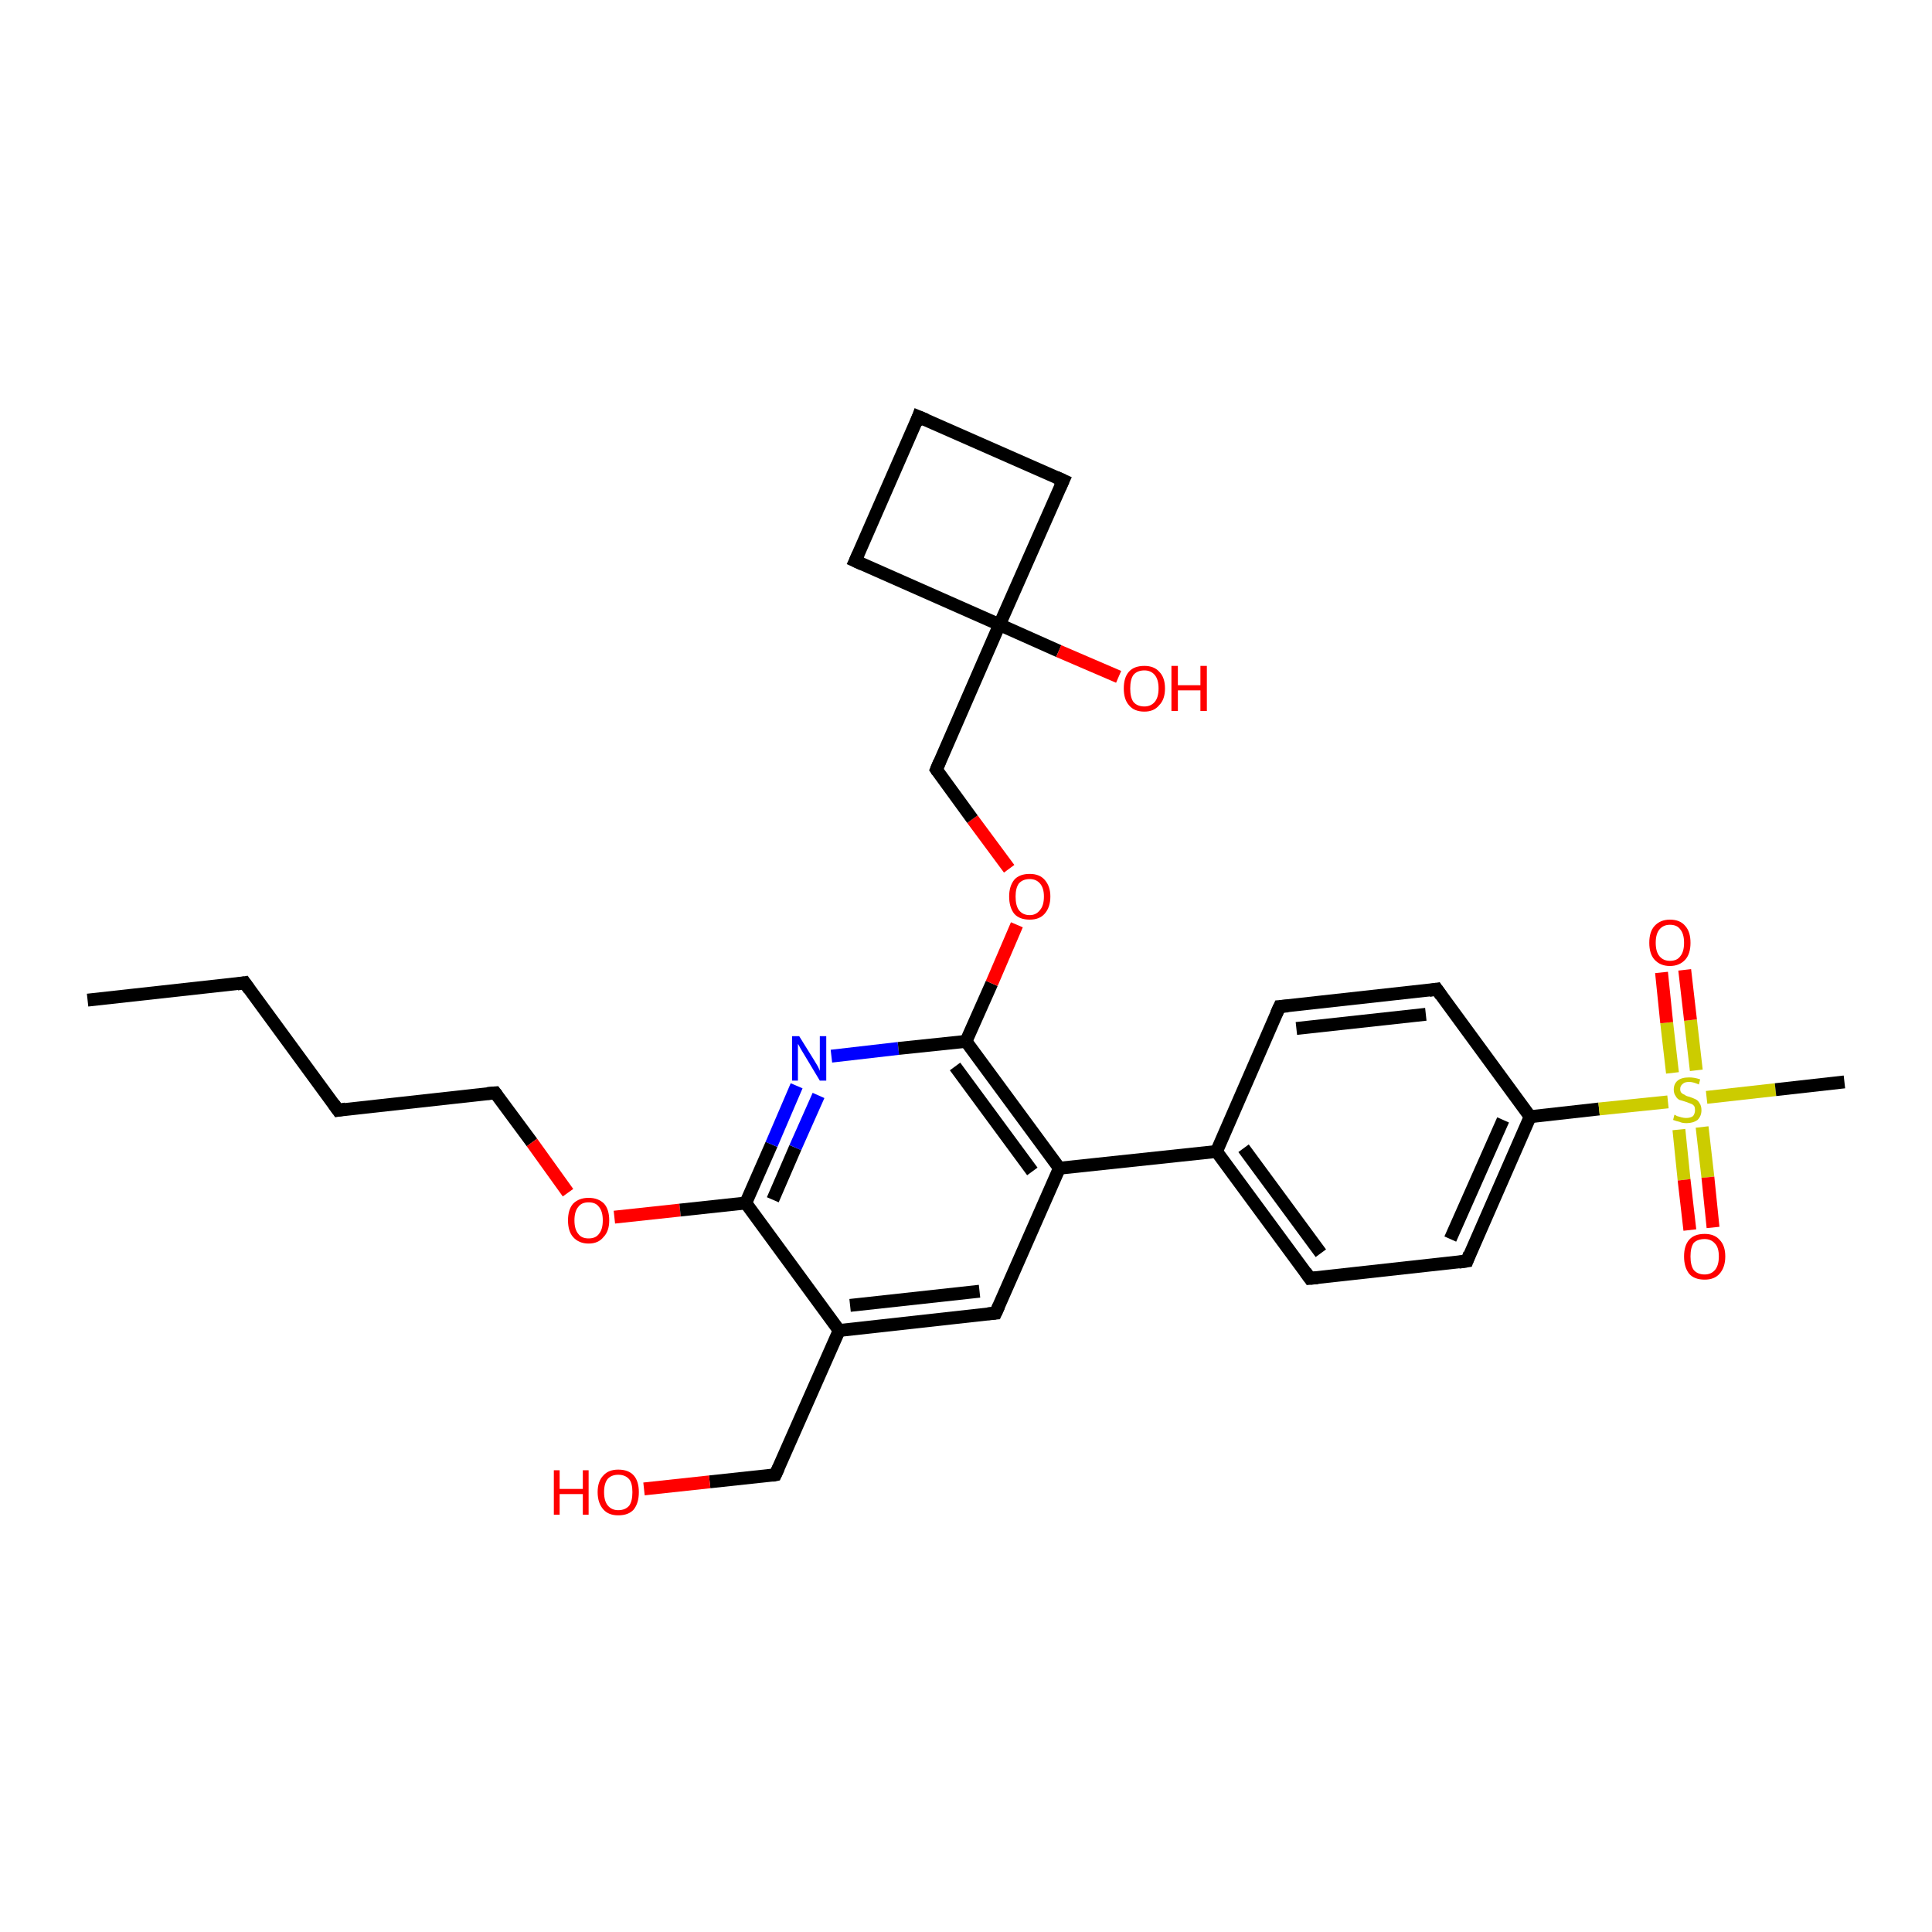 <?xml version='1.0' encoding='iso-8859-1'?>
<svg version='1.1' baseProfile='full'
              xmlns='http://www.w3.org/2000/svg'
                      xmlns:rdkit='http://www.rdkit.org/xml'
                      xmlns:xlink='http://www.w3.org/1999/xlink'
                  xml:space='preserve'
width='300px' height='300px' viewBox='0 0 300 300'>
<!-- END OF HEADER -->
<rect style='opacity:1.0;fill:#FFFFFF;stroke:none' width='300.0' height='300.0' x='0.0' y='0.0'> </rect>
<path class='bond-0 atom-0 atom-1' d='M 13.6,155.3 L 38.0,152.6' style='fill:none;fill-rule:evenodd;stroke:#000000;stroke-width:2.0px;stroke-linecap:butt;stroke-linejoin:miter;stroke-opacity:1' />
<path class='bond-1 atom-1 atom-2' d='M 38.0,152.6 L 52.5,172.4' style='fill:none;fill-rule:evenodd;stroke:#000000;stroke-width:2.0px;stroke-linecap:butt;stroke-linejoin:miter;stroke-opacity:1' />
<path class='bond-2 atom-2 atom-3' d='M 52.5,172.4 L 76.9,169.7' style='fill:none;fill-rule:evenodd;stroke:#000000;stroke-width:2.0px;stroke-linecap:butt;stroke-linejoin:miter;stroke-opacity:1' />
<path class='bond-3 atom-3 atom-4' d='M 76.9,169.7 L 82.6,177.4' style='fill:none;fill-rule:evenodd;stroke:#000000;stroke-width:2.0px;stroke-linecap:butt;stroke-linejoin:miter;stroke-opacity:1' />
<path class='bond-3 atom-3 atom-4' d='M 82.6,177.4 L 88.2,185.2' style='fill:none;fill-rule:evenodd;stroke:#FF0000;stroke-width:2.0px;stroke-linecap:butt;stroke-linejoin:miter;stroke-opacity:1' />
<path class='bond-4 atom-4 atom-5' d='M 95.4,189.0 L 105.6,187.9' style='fill:none;fill-rule:evenodd;stroke:#FF0000;stroke-width:2.0px;stroke-linecap:butt;stroke-linejoin:miter;stroke-opacity:1' />
<path class='bond-4 atom-4 atom-5' d='M 105.6,187.9 L 115.8,186.8' style='fill:none;fill-rule:evenodd;stroke:#000000;stroke-width:2.0px;stroke-linecap:butt;stroke-linejoin:miter;stroke-opacity:1' />
<path class='bond-5 atom-5 atom-6' d='M 115.8,186.8 L 119.8,177.7' style='fill:none;fill-rule:evenodd;stroke:#000000;stroke-width:2.0px;stroke-linecap:butt;stroke-linejoin:miter;stroke-opacity:1' />
<path class='bond-5 atom-5 atom-6' d='M 119.8,177.7 L 123.7,168.6' style='fill:none;fill-rule:evenodd;stroke:#0000FF;stroke-width:2.0px;stroke-linecap:butt;stroke-linejoin:miter;stroke-opacity:1' />
<path class='bond-5 atom-5 atom-6' d='M 120.0,186.3 L 123.5,178.2' style='fill:none;fill-rule:evenodd;stroke:#000000;stroke-width:2.0px;stroke-linecap:butt;stroke-linejoin:miter;stroke-opacity:1' />
<path class='bond-5 atom-5 atom-6' d='M 123.5,178.2 L 127.1,170.1' style='fill:none;fill-rule:evenodd;stroke:#0000FF;stroke-width:2.0px;stroke-linecap:butt;stroke-linejoin:miter;stroke-opacity:1' />
<path class='bond-6 atom-6 atom-7' d='M 129.1,164.0 L 139.5,162.8' style='fill:none;fill-rule:evenodd;stroke:#0000FF;stroke-width:2.0px;stroke-linecap:butt;stroke-linejoin:miter;stroke-opacity:1' />
<path class='bond-6 atom-6 atom-7' d='M 139.5,162.8 L 150.0,161.7' style='fill:none;fill-rule:evenodd;stroke:#000000;stroke-width:2.0px;stroke-linecap:butt;stroke-linejoin:miter;stroke-opacity:1' />
<path class='bond-7 atom-7 atom-8' d='M 150.0,161.7 L 154.0,152.7' style='fill:none;fill-rule:evenodd;stroke:#000000;stroke-width:2.0px;stroke-linecap:butt;stroke-linejoin:miter;stroke-opacity:1' />
<path class='bond-7 atom-7 atom-8' d='M 154.0,152.7 L 157.9,143.6' style='fill:none;fill-rule:evenodd;stroke:#FF0000;stroke-width:2.0px;stroke-linecap:butt;stroke-linejoin:miter;stroke-opacity:1' />
<path class='bond-8 atom-8 atom-9' d='M 156.7,134.9 L 151.0,127.2' style='fill:none;fill-rule:evenodd;stroke:#FF0000;stroke-width:2.0px;stroke-linecap:butt;stroke-linejoin:miter;stroke-opacity:1' />
<path class='bond-8 atom-8 atom-9' d='M 151.0,127.2 L 145.4,119.5' style='fill:none;fill-rule:evenodd;stroke:#000000;stroke-width:2.0px;stroke-linecap:butt;stroke-linejoin:miter;stroke-opacity:1' />
<path class='bond-9 atom-9 atom-10' d='M 145.4,119.5 L 155.2,97.0' style='fill:none;fill-rule:evenodd;stroke:#000000;stroke-width:2.0px;stroke-linecap:butt;stroke-linejoin:miter;stroke-opacity:1' />
<path class='bond-10 atom-10 atom-11' d='M 155.2,97.0 L 164.4,101.1' style='fill:none;fill-rule:evenodd;stroke:#000000;stroke-width:2.0px;stroke-linecap:butt;stroke-linejoin:miter;stroke-opacity:1' />
<path class='bond-10 atom-10 atom-11' d='M 164.4,101.1 L 173.7,105.1' style='fill:none;fill-rule:evenodd;stroke:#FF0000;stroke-width:2.0px;stroke-linecap:butt;stroke-linejoin:miter;stroke-opacity:1' />
<path class='bond-11 atom-10 atom-12' d='M 155.2,97.0 L 132.8,87.1' style='fill:none;fill-rule:evenodd;stroke:#000000;stroke-width:2.0px;stroke-linecap:butt;stroke-linejoin:miter;stroke-opacity:1' />
<path class='bond-12 atom-12 atom-13' d='M 132.8,87.1 L 142.6,64.7' style='fill:none;fill-rule:evenodd;stroke:#000000;stroke-width:2.0px;stroke-linecap:butt;stroke-linejoin:miter;stroke-opacity:1' />
<path class='bond-13 atom-13 atom-14' d='M 142.6,64.7 L 165.1,74.6' style='fill:none;fill-rule:evenodd;stroke:#000000;stroke-width:2.0px;stroke-linecap:butt;stroke-linejoin:miter;stroke-opacity:1' />
<path class='bond-14 atom-7 atom-15' d='M 150.0,161.7 L 164.5,181.4' style='fill:none;fill-rule:evenodd;stroke:#000000;stroke-width:2.0px;stroke-linecap:butt;stroke-linejoin:miter;stroke-opacity:1' />
<path class='bond-14 atom-7 atom-15' d='M 148.3,165.6 L 160.3,181.9' style='fill:none;fill-rule:evenodd;stroke:#000000;stroke-width:2.0px;stroke-linecap:butt;stroke-linejoin:miter;stroke-opacity:1' />
<path class='bond-15 atom-15 atom-16' d='M 164.5,181.4 L 154.6,203.9' style='fill:none;fill-rule:evenodd;stroke:#000000;stroke-width:2.0px;stroke-linecap:butt;stroke-linejoin:miter;stroke-opacity:1' />
<path class='bond-16 atom-16 atom-17' d='M 154.6,203.9 L 130.3,206.6' style='fill:none;fill-rule:evenodd;stroke:#000000;stroke-width:2.0px;stroke-linecap:butt;stroke-linejoin:miter;stroke-opacity:1' />
<path class='bond-16 atom-16 atom-17' d='M 152.1,200.5 L 132.0,202.7' style='fill:none;fill-rule:evenodd;stroke:#000000;stroke-width:2.0px;stroke-linecap:butt;stroke-linejoin:miter;stroke-opacity:1' />
<path class='bond-17 atom-17 atom-18' d='M 130.3,206.6 L 120.4,229.0' style='fill:none;fill-rule:evenodd;stroke:#000000;stroke-width:2.0px;stroke-linecap:butt;stroke-linejoin:miter;stroke-opacity:1' />
<path class='bond-18 atom-18 atom-19' d='M 120.4,229.0 L 110.2,230.1' style='fill:none;fill-rule:evenodd;stroke:#000000;stroke-width:2.0px;stroke-linecap:butt;stroke-linejoin:miter;stroke-opacity:1' />
<path class='bond-18 atom-18 atom-19' d='M 110.2,230.1 L 100.0,231.2' style='fill:none;fill-rule:evenodd;stroke:#FF0000;stroke-width:2.0px;stroke-linecap:butt;stroke-linejoin:miter;stroke-opacity:1' />
<path class='bond-19 atom-15 atom-20' d='M 164.5,181.4 L 188.9,178.8' style='fill:none;fill-rule:evenodd;stroke:#000000;stroke-width:2.0px;stroke-linecap:butt;stroke-linejoin:miter;stroke-opacity:1' />
<path class='bond-20 atom-20 atom-21' d='M 188.9,178.8 L 203.4,198.5' style='fill:none;fill-rule:evenodd;stroke:#000000;stroke-width:2.0px;stroke-linecap:butt;stroke-linejoin:miter;stroke-opacity:1' />
<path class='bond-20 atom-20 atom-21' d='M 193.1,178.3 L 205.1,194.6' style='fill:none;fill-rule:evenodd;stroke:#000000;stroke-width:2.0px;stroke-linecap:butt;stroke-linejoin:miter;stroke-opacity:1' />
<path class='bond-21 atom-21 atom-22' d='M 203.4,198.5 L 227.8,195.8' style='fill:none;fill-rule:evenodd;stroke:#000000;stroke-width:2.0px;stroke-linecap:butt;stroke-linejoin:miter;stroke-opacity:1' />
<path class='bond-22 atom-22 atom-23' d='M 227.8,195.8 L 237.6,173.4' style='fill:none;fill-rule:evenodd;stroke:#000000;stroke-width:2.0px;stroke-linecap:butt;stroke-linejoin:miter;stroke-opacity:1' />
<path class='bond-22 atom-22 atom-23' d='M 225.2,192.4 L 233.4,173.9' style='fill:none;fill-rule:evenodd;stroke:#000000;stroke-width:2.0px;stroke-linecap:butt;stroke-linejoin:miter;stroke-opacity:1' />
<path class='bond-23 atom-23 atom-24' d='M 237.6,173.4 L 223.1,153.6' style='fill:none;fill-rule:evenodd;stroke:#000000;stroke-width:2.0px;stroke-linecap:butt;stroke-linejoin:miter;stroke-opacity:1' />
<path class='bond-24 atom-24 atom-25' d='M 223.1,153.6 L 198.7,156.3' style='fill:none;fill-rule:evenodd;stroke:#000000;stroke-width:2.0px;stroke-linecap:butt;stroke-linejoin:miter;stroke-opacity:1' />
<path class='bond-24 atom-24 atom-25' d='M 221.4,157.5 L 201.3,159.7' style='fill:none;fill-rule:evenodd;stroke:#000000;stroke-width:2.0px;stroke-linecap:butt;stroke-linejoin:miter;stroke-opacity:1' />
<path class='bond-25 atom-23 atom-26' d='M 237.6,173.4 L 248.3,172.2' style='fill:none;fill-rule:evenodd;stroke:#000000;stroke-width:2.0px;stroke-linecap:butt;stroke-linejoin:miter;stroke-opacity:1' />
<path class='bond-25 atom-23 atom-26' d='M 248.3,172.2 L 259.0,171.1' style='fill:none;fill-rule:evenodd;stroke:#CCCC00;stroke-width:2.0px;stroke-linecap:butt;stroke-linejoin:miter;stroke-opacity:1' />
<path class='bond-26 atom-26 atom-27' d='M 265.0,170.4 L 275.7,169.2' style='fill:none;fill-rule:evenodd;stroke:#CCCC00;stroke-width:2.0px;stroke-linecap:butt;stroke-linejoin:miter;stroke-opacity:1' />
<path class='bond-26 atom-26 atom-27' d='M 275.7,169.2 L 286.4,168.0' style='fill:none;fill-rule:evenodd;stroke:#000000;stroke-width:2.0px;stroke-linecap:butt;stroke-linejoin:miter;stroke-opacity:1' />
<path class='bond-27 atom-26 atom-28' d='M 263.4,166.2 L 262.5,158.4' style='fill:none;fill-rule:evenodd;stroke:#CCCC00;stroke-width:2.0px;stroke-linecap:butt;stroke-linejoin:miter;stroke-opacity:1' />
<path class='bond-27 atom-26 atom-28' d='M 262.5,158.4 L 261.6,150.6' style='fill:none;fill-rule:evenodd;stroke:#FF0000;stroke-width:2.0px;stroke-linecap:butt;stroke-linejoin:miter;stroke-opacity:1' />
<path class='bond-27 atom-26 atom-28' d='M 259.7,166.6 L 258.8,158.8' style='fill:none;fill-rule:evenodd;stroke:#CCCC00;stroke-width:2.0px;stroke-linecap:butt;stroke-linejoin:miter;stroke-opacity:1' />
<path class='bond-27 atom-26 atom-28' d='M 258.8,158.8 L 258.0,151.0' style='fill:none;fill-rule:evenodd;stroke:#FF0000;stroke-width:2.0px;stroke-linecap:butt;stroke-linejoin:miter;stroke-opacity:1' />
<path class='bond-28 atom-26 atom-29' d='M 260.7,175.4 L 261.5,183.2' style='fill:none;fill-rule:evenodd;stroke:#CCCC00;stroke-width:2.0px;stroke-linecap:butt;stroke-linejoin:miter;stroke-opacity:1' />
<path class='bond-28 atom-26 atom-29' d='M 261.5,183.2 L 262.4,191.0' style='fill:none;fill-rule:evenodd;stroke:#FF0000;stroke-width:2.0px;stroke-linecap:butt;stroke-linejoin:miter;stroke-opacity:1' />
<path class='bond-28 atom-26 atom-29' d='M 264.3,175.0 L 265.2,182.8' style='fill:none;fill-rule:evenodd;stroke:#CCCC00;stroke-width:2.0px;stroke-linecap:butt;stroke-linejoin:miter;stroke-opacity:1' />
<path class='bond-28 atom-26 atom-29' d='M 265.2,182.8 L 266.0,190.6' style='fill:none;fill-rule:evenodd;stroke:#FF0000;stroke-width:2.0px;stroke-linecap:butt;stroke-linejoin:miter;stroke-opacity:1' />
<path class='bond-29 atom-17 atom-5' d='M 130.3,206.6 L 115.8,186.8' style='fill:none;fill-rule:evenodd;stroke:#000000;stroke-width:2.0px;stroke-linecap:butt;stroke-linejoin:miter;stroke-opacity:1' />
<path class='bond-30 atom-25 atom-20' d='M 198.7,156.3 L 188.9,178.8' style='fill:none;fill-rule:evenodd;stroke:#000000;stroke-width:2.0px;stroke-linecap:butt;stroke-linejoin:miter;stroke-opacity:1' />
<path class='bond-31 atom-14 atom-10' d='M 165.1,74.6 L 155.2,97.0' style='fill:none;fill-rule:evenodd;stroke:#000000;stroke-width:2.0px;stroke-linecap:butt;stroke-linejoin:miter;stroke-opacity:1' />
<path d='M 36.8,152.8 L 38.0,152.6 L 38.7,153.6' style='fill:none;stroke:#000000;stroke-width:2.0px;stroke-linecap:butt;stroke-linejoin:miter;stroke-opacity:1;' />
<path d='M 51.8,171.4 L 52.5,172.4 L 53.7,172.2' style='fill:none;stroke:#000000;stroke-width:2.0px;stroke-linecap:butt;stroke-linejoin:miter;stroke-opacity:1;' />
<path d='M 75.7,169.8 L 76.9,169.7 L 77.2,170.1' style='fill:none;stroke:#000000;stroke-width:2.0px;stroke-linecap:butt;stroke-linejoin:miter;stroke-opacity:1;' />
<path d='M 145.6,119.8 L 145.4,119.5 L 145.9,118.3' style='fill:none;stroke:#000000;stroke-width:2.0px;stroke-linecap:butt;stroke-linejoin:miter;stroke-opacity:1;' />
<path d='M 133.9,87.6 L 132.8,87.1 L 133.3,86.0' style='fill:none;stroke:#000000;stroke-width:2.0px;stroke-linecap:butt;stroke-linejoin:miter;stroke-opacity:1;' />
<path d='M 142.2,65.8 L 142.6,64.7 L 143.8,65.2' style='fill:none;stroke:#000000;stroke-width:2.0px;stroke-linecap:butt;stroke-linejoin:miter;stroke-opacity:1;' />
<path d='M 164.0,74.1 L 165.1,74.6 L 164.6,75.7' style='fill:none;stroke:#000000;stroke-width:2.0px;stroke-linecap:butt;stroke-linejoin:miter;stroke-opacity:1;' />
<path d='M 155.1,202.8 L 154.6,203.9 L 153.4,204.0' style='fill:none;stroke:#000000;stroke-width:2.0px;stroke-linecap:butt;stroke-linejoin:miter;stroke-opacity:1;' />
<path d='M 120.9,227.9 L 120.4,229.0 L 119.9,229.1' style='fill:none;stroke:#000000;stroke-width:2.0px;stroke-linecap:butt;stroke-linejoin:miter;stroke-opacity:1;' />
<path d='M 202.7,197.5 L 203.4,198.5 L 204.6,198.4' style='fill:none;stroke:#000000;stroke-width:2.0px;stroke-linecap:butt;stroke-linejoin:miter;stroke-opacity:1;' />
<path d='M 226.5,196.0 L 227.8,195.8 L 228.2,194.7' style='fill:none;stroke:#000000;stroke-width:2.0px;stroke-linecap:butt;stroke-linejoin:miter;stroke-opacity:1;' />
<path d='M 223.8,154.6 L 223.1,153.6 L 221.9,153.8' style='fill:none;stroke:#000000;stroke-width:2.0px;stroke-linecap:butt;stroke-linejoin:miter;stroke-opacity:1;' />
<path d='M 200.0,156.2 L 198.7,156.3 L 198.2,157.4' style='fill:none;stroke:#000000;stroke-width:2.0px;stroke-linecap:butt;stroke-linejoin:miter;stroke-opacity:1;' />
<path class='atom-4' d='M 88.2 189.5
Q 88.2 187.8, 89.0 186.9
Q 89.9 186.0, 91.4 186.0
Q 92.9 186.0, 93.8 186.9
Q 94.6 187.8, 94.6 189.5
Q 94.6 191.2, 93.7 192.1
Q 92.9 193.1, 91.4 193.1
Q 89.9 193.1, 89.0 192.1
Q 88.2 191.2, 88.2 189.5
M 91.4 192.3
Q 92.5 192.3, 93.0 191.6
Q 93.6 190.9, 93.6 189.5
Q 93.6 188.1, 93.0 187.4
Q 92.5 186.7, 91.4 186.7
Q 90.3 186.7, 89.8 187.4
Q 89.2 188.1, 89.2 189.5
Q 89.2 190.9, 89.8 191.6
Q 90.3 192.3, 91.4 192.3
' fill='#FF0000'/>
<path class='atom-6' d='M 124.1 160.9
L 126.4 164.6
Q 126.6 164.9, 127.0 165.6
Q 127.3 166.2, 127.3 166.3
L 127.3 160.9
L 128.3 160.9
L 128.3 167.8
L 127.3 167.8
L 124.9 163.8
Q 124.6 163.3, 124.3 162.8
Q 124.0 162.2, 123.9 162.1
L 123.9 167.8
L 123.0 167.8
L 123.0 160.9
L 124.1 160.9
' fill='#0000FF'/>
<path class='atom-8' d='M 156.7 139.2
Q 156.7 137.6, 157.5 136.6
Q 158.3 135.7, 159.9 135.7
Q 161.4 135.7, 162.2 136.6
Q 163.1 137.6, 163.1 139.2
Q 163.1 140.9, 162.2 141.9
Q 161.4 142.8, 159.9 142.8
Q 158.3 142.8, 157.5 141.9
Q 156.7 140.9, 156.7 139.2
M 159.9 142.1
Q 160.9 142.1, 161.5 141.3
Q 162.1 140.6, 162.1 139.2
Q 162.1 137.9, 161.5 137.2
Q 160.9 136.5, 159.9 136.5
Q 158.8 136.5, 158.2 137.2
Q 157.7 137.9, 157.7 139.2
Q 157.7 140.6, 158.2 141.3
Q 158.8 142.1, 159.9 142.1
' fill='#FF0000'/>
<path class='atom-11' d='M 174.5 106.9
Q 174.5 105.2, 175.3 104.3
Q 176.1 103.4, 177.7 103.4
Q 179.2 103.4, 180.0 104.3
Q 180.9 105.2, 180.9 106.9
Q 180.9 108.6, 180.0 109.5
Q 179.2 110.5, 177.7 110.5
Q 176.1 110.5, 175.3 109.5
Q 174.5 108.6, 174.5 106.9
M 177.7 109.7
Q 178.7 109.7, 179.3 109.0
Q 179.9 108.3, 179.9 106.9
Q 179.9 105.5, 179.3 104.8
Q 178.7 104.1, 177.7 104.1
Q 176.6 104.1, 176.0 104.8
Q 175.5 105.5, 175.5 106.9
Q 175.5 108.3, 176.0 109.0
Q 176.6 109.7, 177.7 109.7
' fill='#FF0000'/>
<path class='atom-11' d='M 181.9 103.4
L 182.9 103.4
L 182.9 106.4
L 186.4 106.4
L 186.4 103.4
L 187.4 103.4
L 187.4 110.4
L 186.4 110.4
L 186.4 107.2
L 182.9 107.2
L 182.9 110.4
L 181.9 110.4
L 181.9 103.4
' fill='#FF0000'/>
<path class='atom-19' d='M 86.0 228.3
L 86.9 228.3
L 86.9 231.2
L 90.5 231.2
L 90.5 228.3
L 91.4 228.3
L 91.4 235.2
L 90.5 235.2
L 90.5 232.0
L 86.9 232.0
L 86.9 235.2
L 86.0 235.2
L 86.0 228.3
' fill='#FF0000'/>
<path class='atom-19' d='M 92.8 231.7
Q 92.8 230.0, 93.7 229.1
Q 94.5 228.2, 96.0 228.2
Q 97.6 228.2, 98.4 229.1
Q 99.2 230.0, 99.2 231.7
Q 99.2 233.4, 98.4 234.4
Q 97.6 235.3, 96.0 235.3
Q 94.5 235.3, 93.7 234.4
Q 92.8 233.4, 92.8 231.7
M 96.0 234.5
Q 97.1 234.5, 97.7 233.8
Q 98.2 233.1, 98.2 231.7
Q 98.2 230.3, 97.7 229.7
Q 97.1 229.0, 96.0 229.0
Q 95.0 229.0, 94.4 229.6
Q 93.8 230.3, 93.8 231.7
Q 93.8 233.1, 94.4 233.8
Q 95.0 234.5, 96.0 234.5
' fill='#FF0000'/>
<path class='atom-26' d='M 260.0 173.1
Q 260.1 173.1, 260.4 173.3
Q 260.8 173.4, 261.1 173.5
Q 261.5 173.6, 261.8 173.6
Q 262.5 173.6, 262.9 173.3
Q 263.2 172.9, 263.2 172.4
Q 263.2 172.0, 263.1 171.8
Q 262.9 171.5, 262.6 171.4
Q 262.3 171.3, 261.8 171.1
Q 261.2 170.9, 260.8 170.8
Q 260.4 170.6, 260.2 170.2
Q 259.9 169.8, 259.9 169.2
Q 259.9 168.3, 260.5 167.8
Q 261.1 167.3, 262.3 167.3
Q 263.1 167.3, 264.0 167.6
L 263.8 168.4
Q 262.9 168.0, 262.3 168.0
Q 261.6 168.0, 261.3 168.3
Q 260.9 168.6, 260.9 169.1
Q 260.9 169.5, 261.1 169.7
Q 261.3 169.9, 261.6 170.0
Q 261.8 170.2, 262.3 170.3
Q 262.9 170.5, 263.3 170.7
Q 263.7 170.9, 263.9 171.3
Q 264.2 171.7, 264.2 172.4
Q 264.2 173.3, 263.6 173.9
Q 262.9 174.4, 261.9 174.4
Q 261.2 174.4, 260.8 174.2
Q 260.3 174.1, 259.8 173.9
L 260.0 173.1
' fill='#CCCC00'/>
<path class='atom-28' d='M 256.1 146.4
Q 256.1 144.7, 256.9 143.8
Q 257.8 142.8, 259.3 142.8
Q 260.9 142.8, 261.7 143.8
Q 262.5 144.7, 262.5 146.4
Q 262.5 148.1, 261.7 149.0
Q 260.8 150.0, 259.3 150.0
Q 257.8 150.0, 256.9 149.0
Q 256.1 148.1, 256.1 146.4
M 259.3 149.2
Q 260.4 149.2, 260.9 148.5
Q 261.5 147.8, 261.5 146.4
Q 261.5 145.0, 260.9 144.3
Q 260.4 143.6, 259.3 143.6
Q 258.3 143.6, 257.7 144.3
Q 257.1 145.0, 257.1 146.4
Q 257.1 147.8, 257.7 148.5
Q 258.3 149.2, 259.3 149.2
' fill='#FF0000'/>
<path class='atom-29' d='M 261.5 195.1
Q 261.5 193.4, 262.3 192.5
Q 263.1 191.6, 264.7 191.6
Q 266.2 191.6, 267.0 192.5
Q 267.9 193.4, 267.9 195.1
Q 267.9 196.8, 267.0 197.8
Q 266.2 198.7, 264.7 198.7
Q 263.1 198.7, 262.3 197.8
Q 261.5 196.8, 261.5 195.1
M 264.7 197.9
Q 265.7 197.9, 266.3 197.2
Q 266.9 196.5, 266.9 195.1
Q 266.9 193.7, 266.3 193.1
Q 265.7 192.4, 264.7 192.4
Q 263.6 192.4, 263.0 193.0
Q 262.5 193.7, 262.5 195.1
Q 262.5 196.5, 263.0 197.2
Q 263.6 197.9, 264.7 197.9
' fill='#FF0000'/>
</svg>
